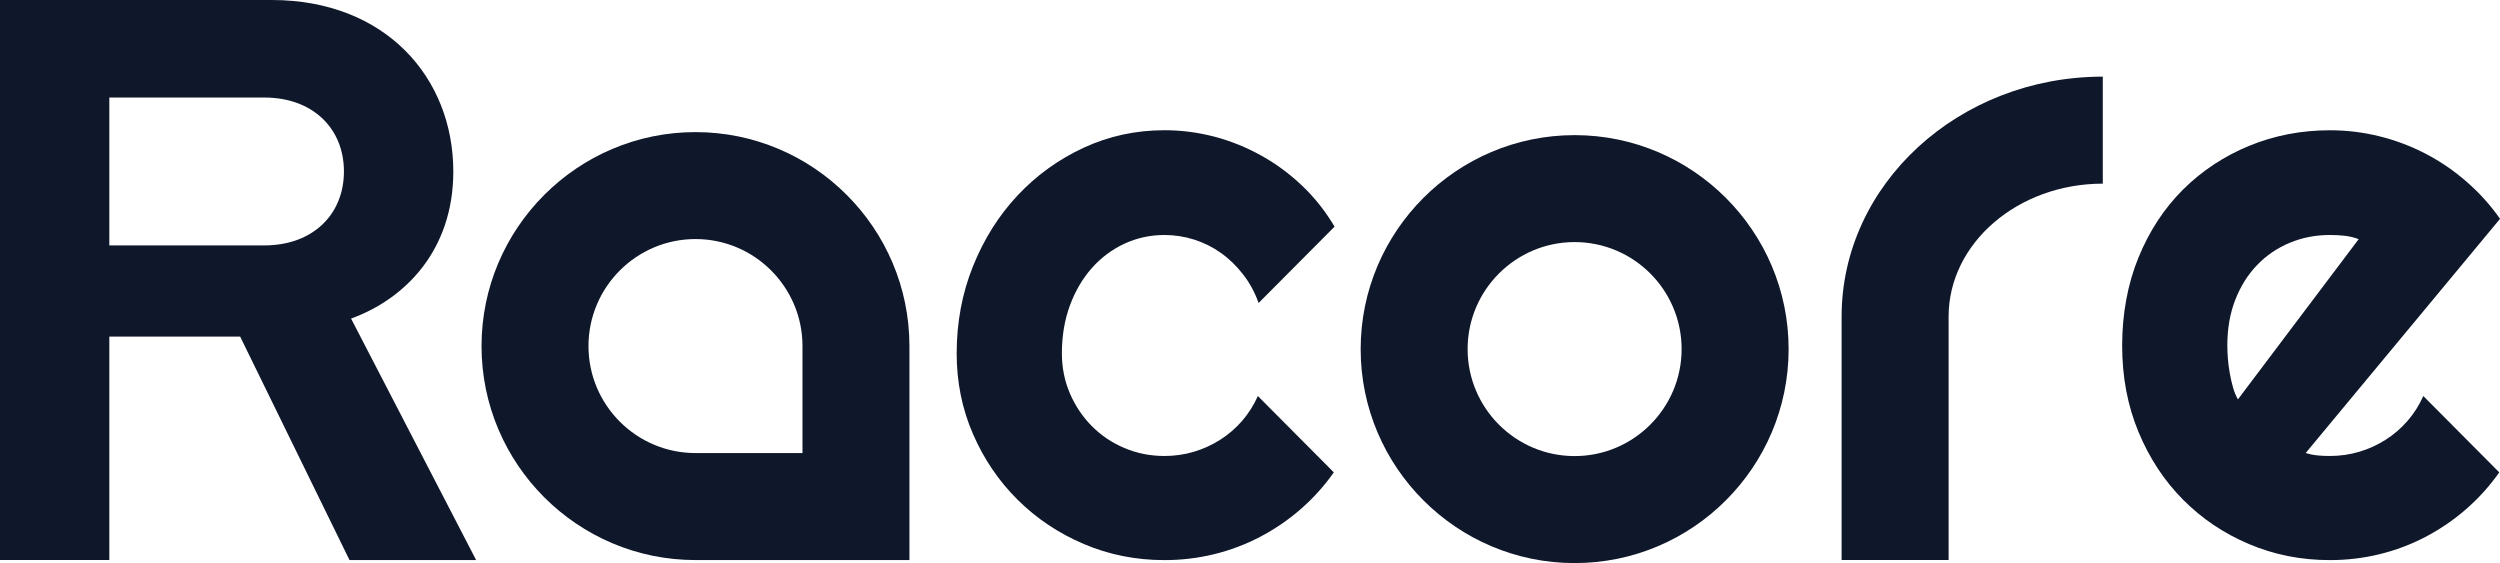 <?xml version="1.0" encoding="UTF-8"?>
<svg id="_图层_2" data-name="图层 2" xmlns="http://www.w3.org/2000/svg" viewBox="0 0 504.9 113.72">
  <defs>
    <style>
      .cls-1 {
        fill: #0f172a;
      }
    </style>
  </defs>
  <g id="_图层_1-2" data-name="图层 1">
    <g>
      <path class="cls-1" d="M269.53,45.77l-15.34,15.42c-.77-2.15-1.81-4.08-3.15-5.79-1.33-1.71-2.82-3.16-4.48-4.33-1.66-1.18-3.46-2.07-5.41-2.69-1.94-.61-3.94-.92-5.98-.92-2.86,0-5.56.59-8.09,1.76-2.53,1.18-4.73,2.83-6.6,4.95-1.87,2.12-3.34,4.64-4.41,7.55-1.07,2.91-1.61,6.13-1.61,9.66,0,2.86.54,5.55,1.61,8.05,1.07,2.51,2.54,4.7,4.41,6.6,1.87,1.89,4.06,3.38,6.6,4.45,2.53,1.07,5.23,1.61,8.09,1.61,2.04,0,4.01-.28,5.91-.84,1.89-.56,3.67-1.37,5.33-2.42,1.66-1.05,3.14-2.33,4.45-3.83,1.3-1.51,2.36-3.18,3.18-5.02l15.34,15.42c-1.94,2.76-4.18,5.24-6.71,7.44-2.53,2.2-5.27,4.06-8.21,5.6-2.94,1.53-6.03,2.7-9.28,3.49-3.25.79-6.58,1.19-10.01,1.19-5.78,0-11.21-1.09-16.3-3.26-5.09-2.17-9.54-5.15-13.35-8.93-3.81-3.78-6.81-8.2-9.01-13.27-2.2-5.06-3.3-10.48-3.3-16.26,0-6.29,1.1-12.17,3.3-17.64,2.2-5.47,5.2-10.24,9.01-14.3,3.81-4.06,8.26-7.27,13.35-9.63,5.09-2.35,10.52-3.53,16.3-3.53,3.42,0,6.79.44,10.09,1.3,3.3.87,6.44,2.14,9.43,3.8,2.99,1.66,5.75,3.69,8.28,6.1,2.53,2.4,4.72,5.17,6.56,8.28"/>
      <path class="cls-1" d="M465.63,91.48c.82.26,1.63.42,2.45.5.82.08,1.64.11,2.46.11,2.04,0,4.01-.28,5.91-.84,1.89-.56,3.67-1.37,5.33-2.42,1.66-1.05,3.14-2.33,4.45-3.83,1.3-1.51,2.37-3.18,3.18-5.02l15.34,15.42c-1.94,2.76-4.18,5.24-6.71,7.44-2.53,2.2-5.27,4.06-8.2,5.6-2.94,1.53-6.03,2.7-9.28,3.49-3.25.79-6.58,1.19-10.01,1.19-5.78,0-11.21-1.07-16.3-3.22-5.09-2.15-9.54-5.14-13.35-8.97-3.81-3.83-6.81-8.4-9.01-13.69-2.2-5.29-3.3-11.11-3.3-17.45s1.1-12.42,3.3-17.79c2.2-5.37,5.2-9.94,9.01-13.73,3.81-3.78,8.26-6.72,13.35-8.82,5.09-2.09,10.52-3.14,16.3-3.14,3.42,0,6.77.41,10.05,1.23,3.27.82,6.38,1.99,9.32,3.53,2.94,1.53,5.69,3.41,8.24,5.64,2.56,2.22,4.8,4.71,6.75,7.48l-39.27,47.32ZM476.37,48.3c-.97-.36-1.93-.59-2.88-.69-.95-.1-1.93-.15-2.95-.15-2.86,0-5.56.52-8.09,1.57-2.53,1.05-4.73,2.55-6.6,4.49-1.87,1.94-3.34,4.28-4.41,7.02-1.07,2.74-1.61,5.82-1.61,9.24,0,.77.04,1.64.11,2.61.08.97.2,1.96.38,2.95.18,1,.39,1.96.65,2.87.26.92.59,1.74,1,2.45l24.39-32.36Z"/>
      <path class="cls-1" d="M424.68,37.09c-17.17,0-31.14,12.04-31.14,26.85v49.16h-21.61v-49.16c0-26.72,23.66-48.46,52.75-48.46v21.61Z"/>
      <path class="cls-1" d="M183.67,113.11h-43.21c-23.83,0-43.21-19.39-43.21-43.21s19.39-43.22,43.21-43.22,43.21,19.39,43.21,43.22v43.21ZM140.46,48.28c-11.91,0-21.61,9.69-21.61,21.61s9.69,21.61,21.61,21.61h21.61v-21.61c0-11.91-9.69-21.61-21.61-21.61"/>
      <path class="cls-1" d="M318.01,113.72c-23.83,0-43.21-19.39-43.21-43.21s19.39-43.22,43.21-43.22,43.22,19.39,43.22,43.22-19.39,43.21-43.21,43.21M318.01,48.89c-11.91,0-21.61,9.69-21.61,21.61s9.69,21.61,21.61,21.61h0c11.91,0,21.61-9.69,21.61-21.61s-9.69-21.61-21.61-21.61"/>
      <path class="cls-1" d="M70.58,113.1l-22.08-45.12h-26.42v45.12H0V0h54.85c23.04,0,36.7,15.73,36.7,34.63,0,15.89-9.69,25.73-20.65,29.71l25.26,48.77h-25.58ZM53.42,19.7h-31.34v29.86h31.34c9.69,0,16.04-6.19,16.04-14.93s-6.35-14.93-16.04-14.93"/>
    </g>
  </g>
</svg>